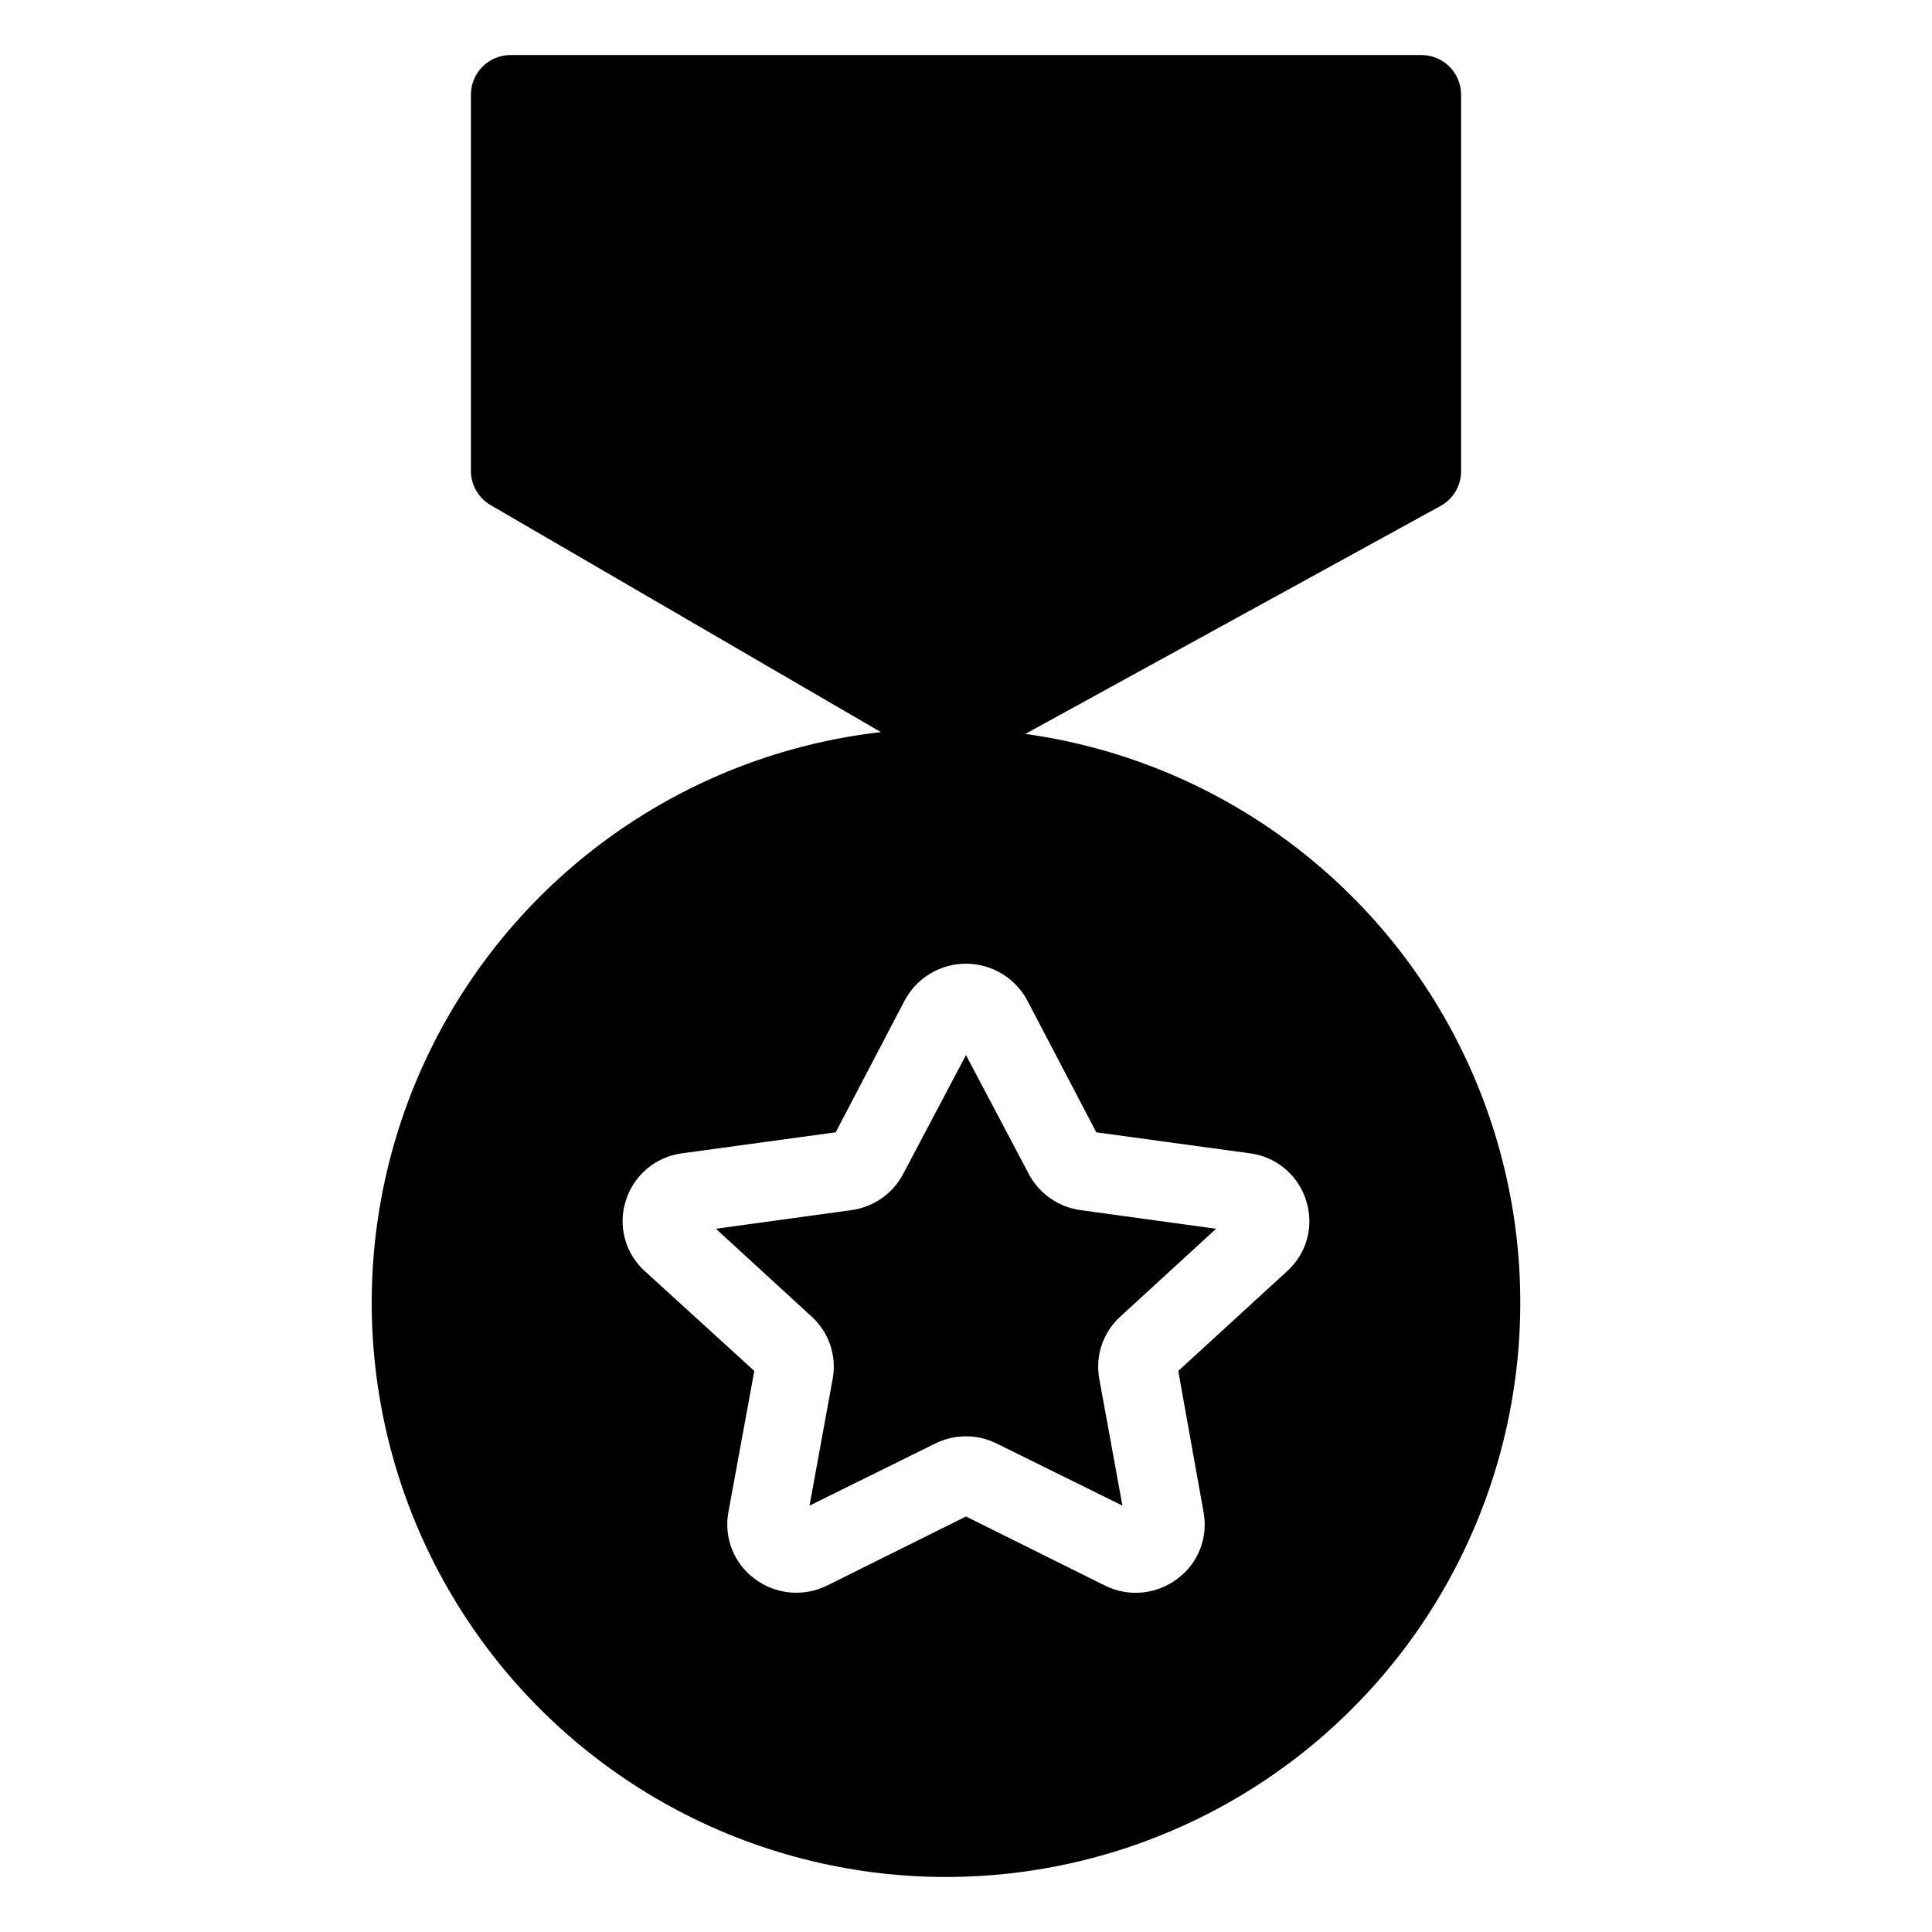 <?xml version="1.0" encoding="UTF-8"?>
<!-- Uploaded to: ICON Repo, www.svgrepo.com, Generator: ICON Repo Mixer Tools -->
<svg fill="#000000" width="800px" height="800px" version="1.1" viewBox="144 144 512 512" xmlns="http://www.w3.org/2000/svg">
 <path d="m415.74 338.49 110.21-60.512c3.277-1.891 5.285-5.398 5.25-9.184v-99.711c0-2.785-1.105-5.453-3.074-7.422s-4.637-3.074-7.422-3.074h-241.41c-5.797 0-10.496 4.699-10.496 10.496v99.711c0.004 3.746 2.004 7.207 5.25 9.082l103.39 60.141c-51.762 5.91-96.902 37.883-119.65 84.75-22.75 46.863-19.949 102.11 7.426 146.43 27.375 44.32 75.516 71.562 127.61 72.207 52.09 0.645 100.89-25.402 129.35-69.035 28.461-43.637 32.625-98.793 11.039-146.21-21.586-47.414-65.922-80.492-117.52-87.676zm69.43 142.32-28.918 26.504 6.723 37.523c0.594 3.277 0.262 6.656-0.961 9.754-1.227 3.098-3.293 5.789-5.969 7.773-2.727 2.082-5.984 3.352-9.398 3.668-3.418 0.316-6.852-0.336-9.914-1.883l-36.734-18.262-36.734 18.262h-0.004c-3.062 1.535-6.496 2.18-9.91 1.863-3.414-0.312-6.668-1.578-9.402-3.648-2.68-1.992-4.75-4.695-5.973-7.801-1.223-3.106-1.555-6.492-0.953-9.777l6.875-37.473-29.074-26.504c-2.523-2.293-4.336-5.262-5.223-8.555-0.883-3.293-0.801-6.773 0.234-10.023 1.016-3.316 2.969-6.269 5.621-8.504 2.652-2.234 5.894-3.656 9.336-4.09l40.672-5.562 18.262-34.898h0.004c2.102-3.957 5.57-7.012 9.766-8.594 4.191-1.582 8.816-1.582 13.008 0 4.191 1.582 7.66 4.637 9.762 8.594l18.262 34.898 40.672 5.562h0.004c3.441 0.434 6.684 1.855 9.336 4.09 2.656 2.234 4.606 5.188 5.621 8.504 1.035 3.25 1.117 6.731 0.234 10.023-0.883 3.293-2.695 6.262-5.223 8.555zm-68.539-25.715-16.637-31.488-16.637 31.488h0.004c-2.762 5.234-7.887 8.812-13.75 9.605l-35.895 4.934 25.402 23.301h-0.004c4.559 4.152 6.66 10.359 5.562 16.426l-6.141 33.641 33.273-16.426c5.152-2.578 11.219-2.578 16.371 0l33.273 16.426-6.141-33.641c-1.098-6.066 1.004-12.273 5.562-16.426l25.402-23.301-35.895-4.934h-0.004c-5.863-0.793-10.984-4.371-13.75-9.605z"/>
</svg>